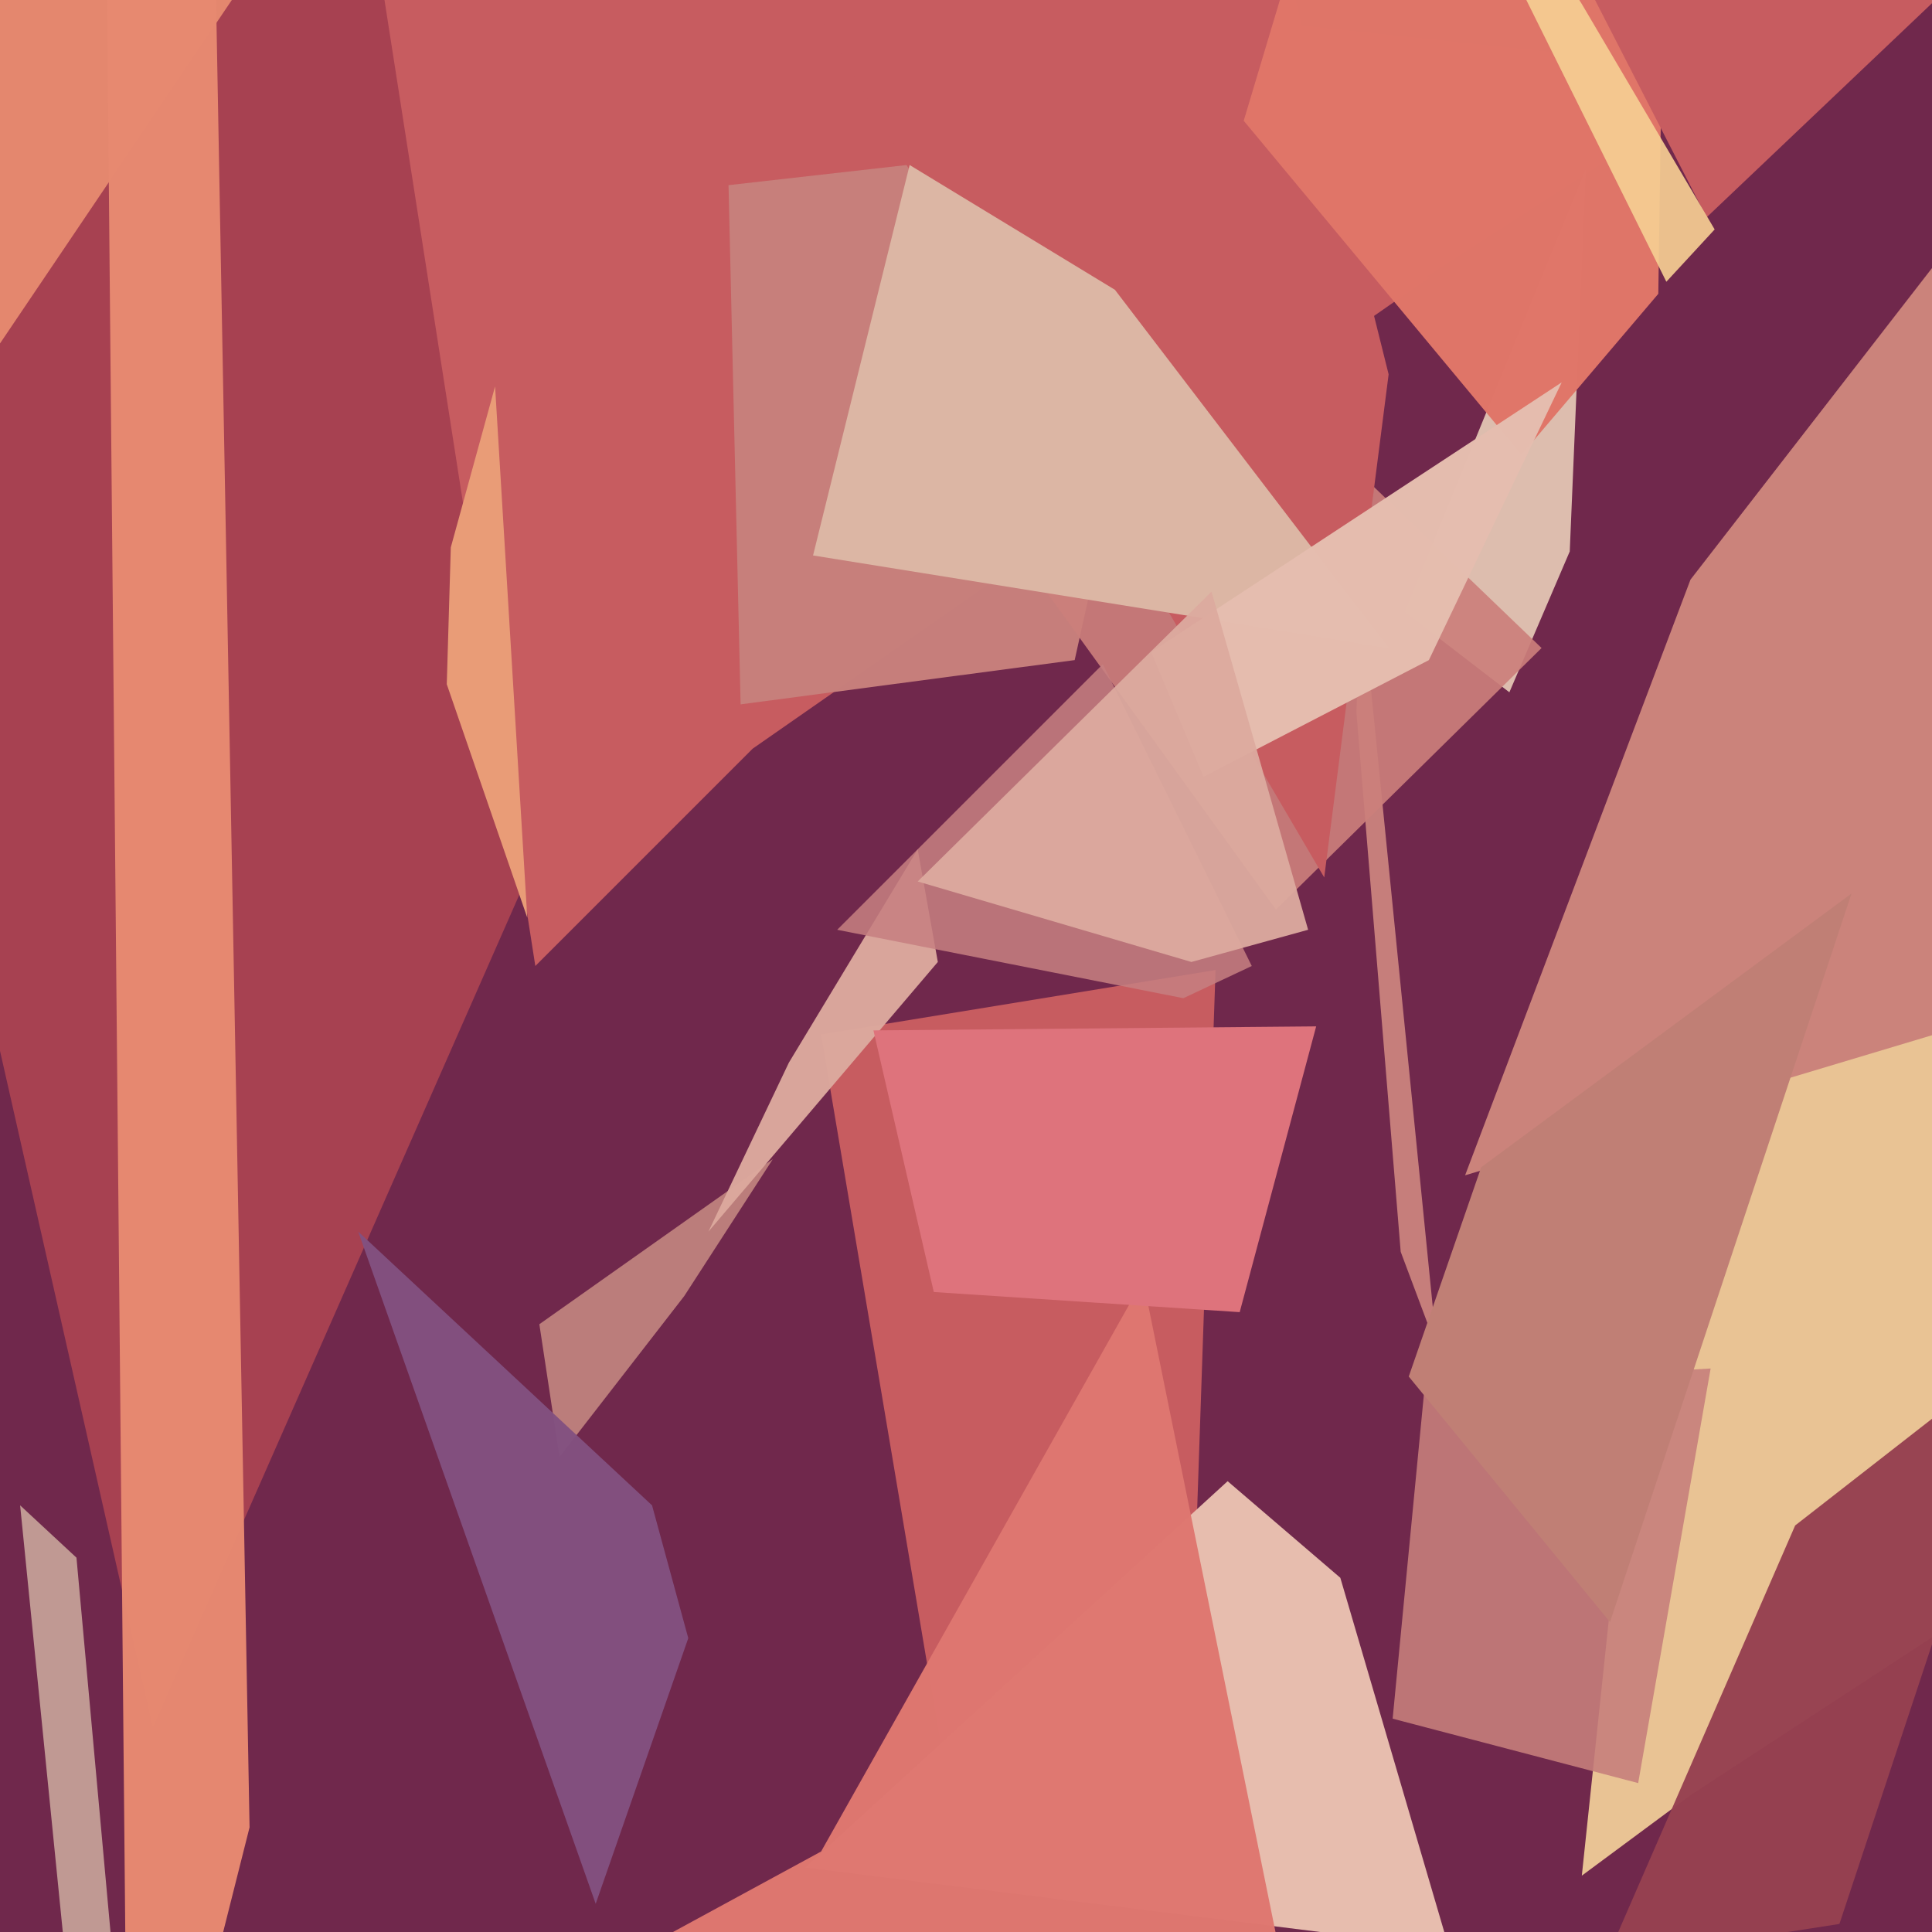 <svg xmlns="http://www.w3.org/2000/svg" width="480px" height="480px">
  <rect width="480" height="480" fill="rgb(112,40,76)"/>
  <polygon points="134,211 38,429 -67,-35 433,18" fill="rgba(167,65,81,1.0)"/>
  <polygon points="86,-61 355,69 187,186 133,240" fill="rgba(199,92,96,1.0)"/>
  <polygon points="390,137 375,172 349,152 394,42" fill="rgba(221,189,174,1.0)"/>
  <polygon points="134,329 192,288 170,322 139,362" fill="rgba(187,125,123,1.0)"/>
  <polygon points="296,417 236,447 204,257 302,241" fill="rgba(199,92,96,1.0)"/>
  <polygon points="196,264 176,306 233,239 228,211" fill="rgba(220,169,158,0.969)"/>
  <polygon points="420,446 393,466 422,191 599,329" fill="rgba(234,196,149,0.996)"/>
  <polygon points="5,374 19,387 28,486 19,514" fill="rgba(192,153,147,1.0)"/>
  <polygon points="337,177 338,145 357,335 348,311" fill="rgba(198,127,123,0.992)"/>
  <polygon points="305,368 333,392 360,484 200,464" fill="rgba(231,189,174,1.0)"/>
  <polygon points="267,164 184,175 181,46 296,33" fill="rgba(198,127,123,0.992)"/>
  <polygon points="239,118 255,38 383,161 317,226" fill="rgba(203,127,123,0.914)"/>
  <polygon points="274,165 311,240 294,248 208,231" fill="rgba(198,127,128,0.859)"/>
  <polygon points="74,-217 264,-232 345,93 329,218" fill="rgba(199,92,96,1.0)"/>
  <polygon points="412,73 378,113 309,30 418,-334" fill="rgba(224,118,105,0.996)"/>
  <polygon points="-710,-24 63,-8 -18,112 -603,149" fill="rgba(244,154,118,0.788)"/>
  <polygon points="345,161 202,138 226,41 277,72" fill="rgba(220,182,164,1.0)"/>
  <polygon points="286,162 388,95 355,164 299,193" fill="rgba(229,189,175,0.996)"/>
  <polygon points="171,407 148,473 89,306 162,374" fill="rgba(131,81,128,0.965)"/>
  <polygon points="457,478 399,487 446,379 505,333" fill="rgba(151,65,81,0.969)"/>
  <polygon points="204,460 284,318 324,515 66,535" fill="rgba(222,119,112,0.984)"/>
  <polygon points="504,250 364,292 420,144 589,-74" fill="rgba(203,131,123,1.0)"/>
  <polygon points="407,443 346,427 354,344 425,340" fill="rgba(198,127,123,0.894)"/>
  <polygon points="325,231 296,239 228,219 301,147" fill="rgba(220,170,158,0.953)"/>
  <polygon points="400,403 350,342 368,290 460,222" fill="rgba(192,127,117,1.0)"/>
  <polygon points="366,-59 533,-291 524,-41 424,54" fill="rgba(199,92,96,1.0)"/>
  <polygon points="308,326 232,321 217,256 327,255" fill="rgba(222,115,124,1.0)"/>
  <polygon points="131,228 111,170 112,136 123,96" fill="rgba(233,157,120,0.996)"/>
  <polygon points="62,454 32,573 24,-277 40,-747" fill="rgba(230,137,112,0.988)"/>
  <polygon points="332,-95 393,1 426,57 414,70" fill="rgba(246,207,147,0.914)"/>
</svg>